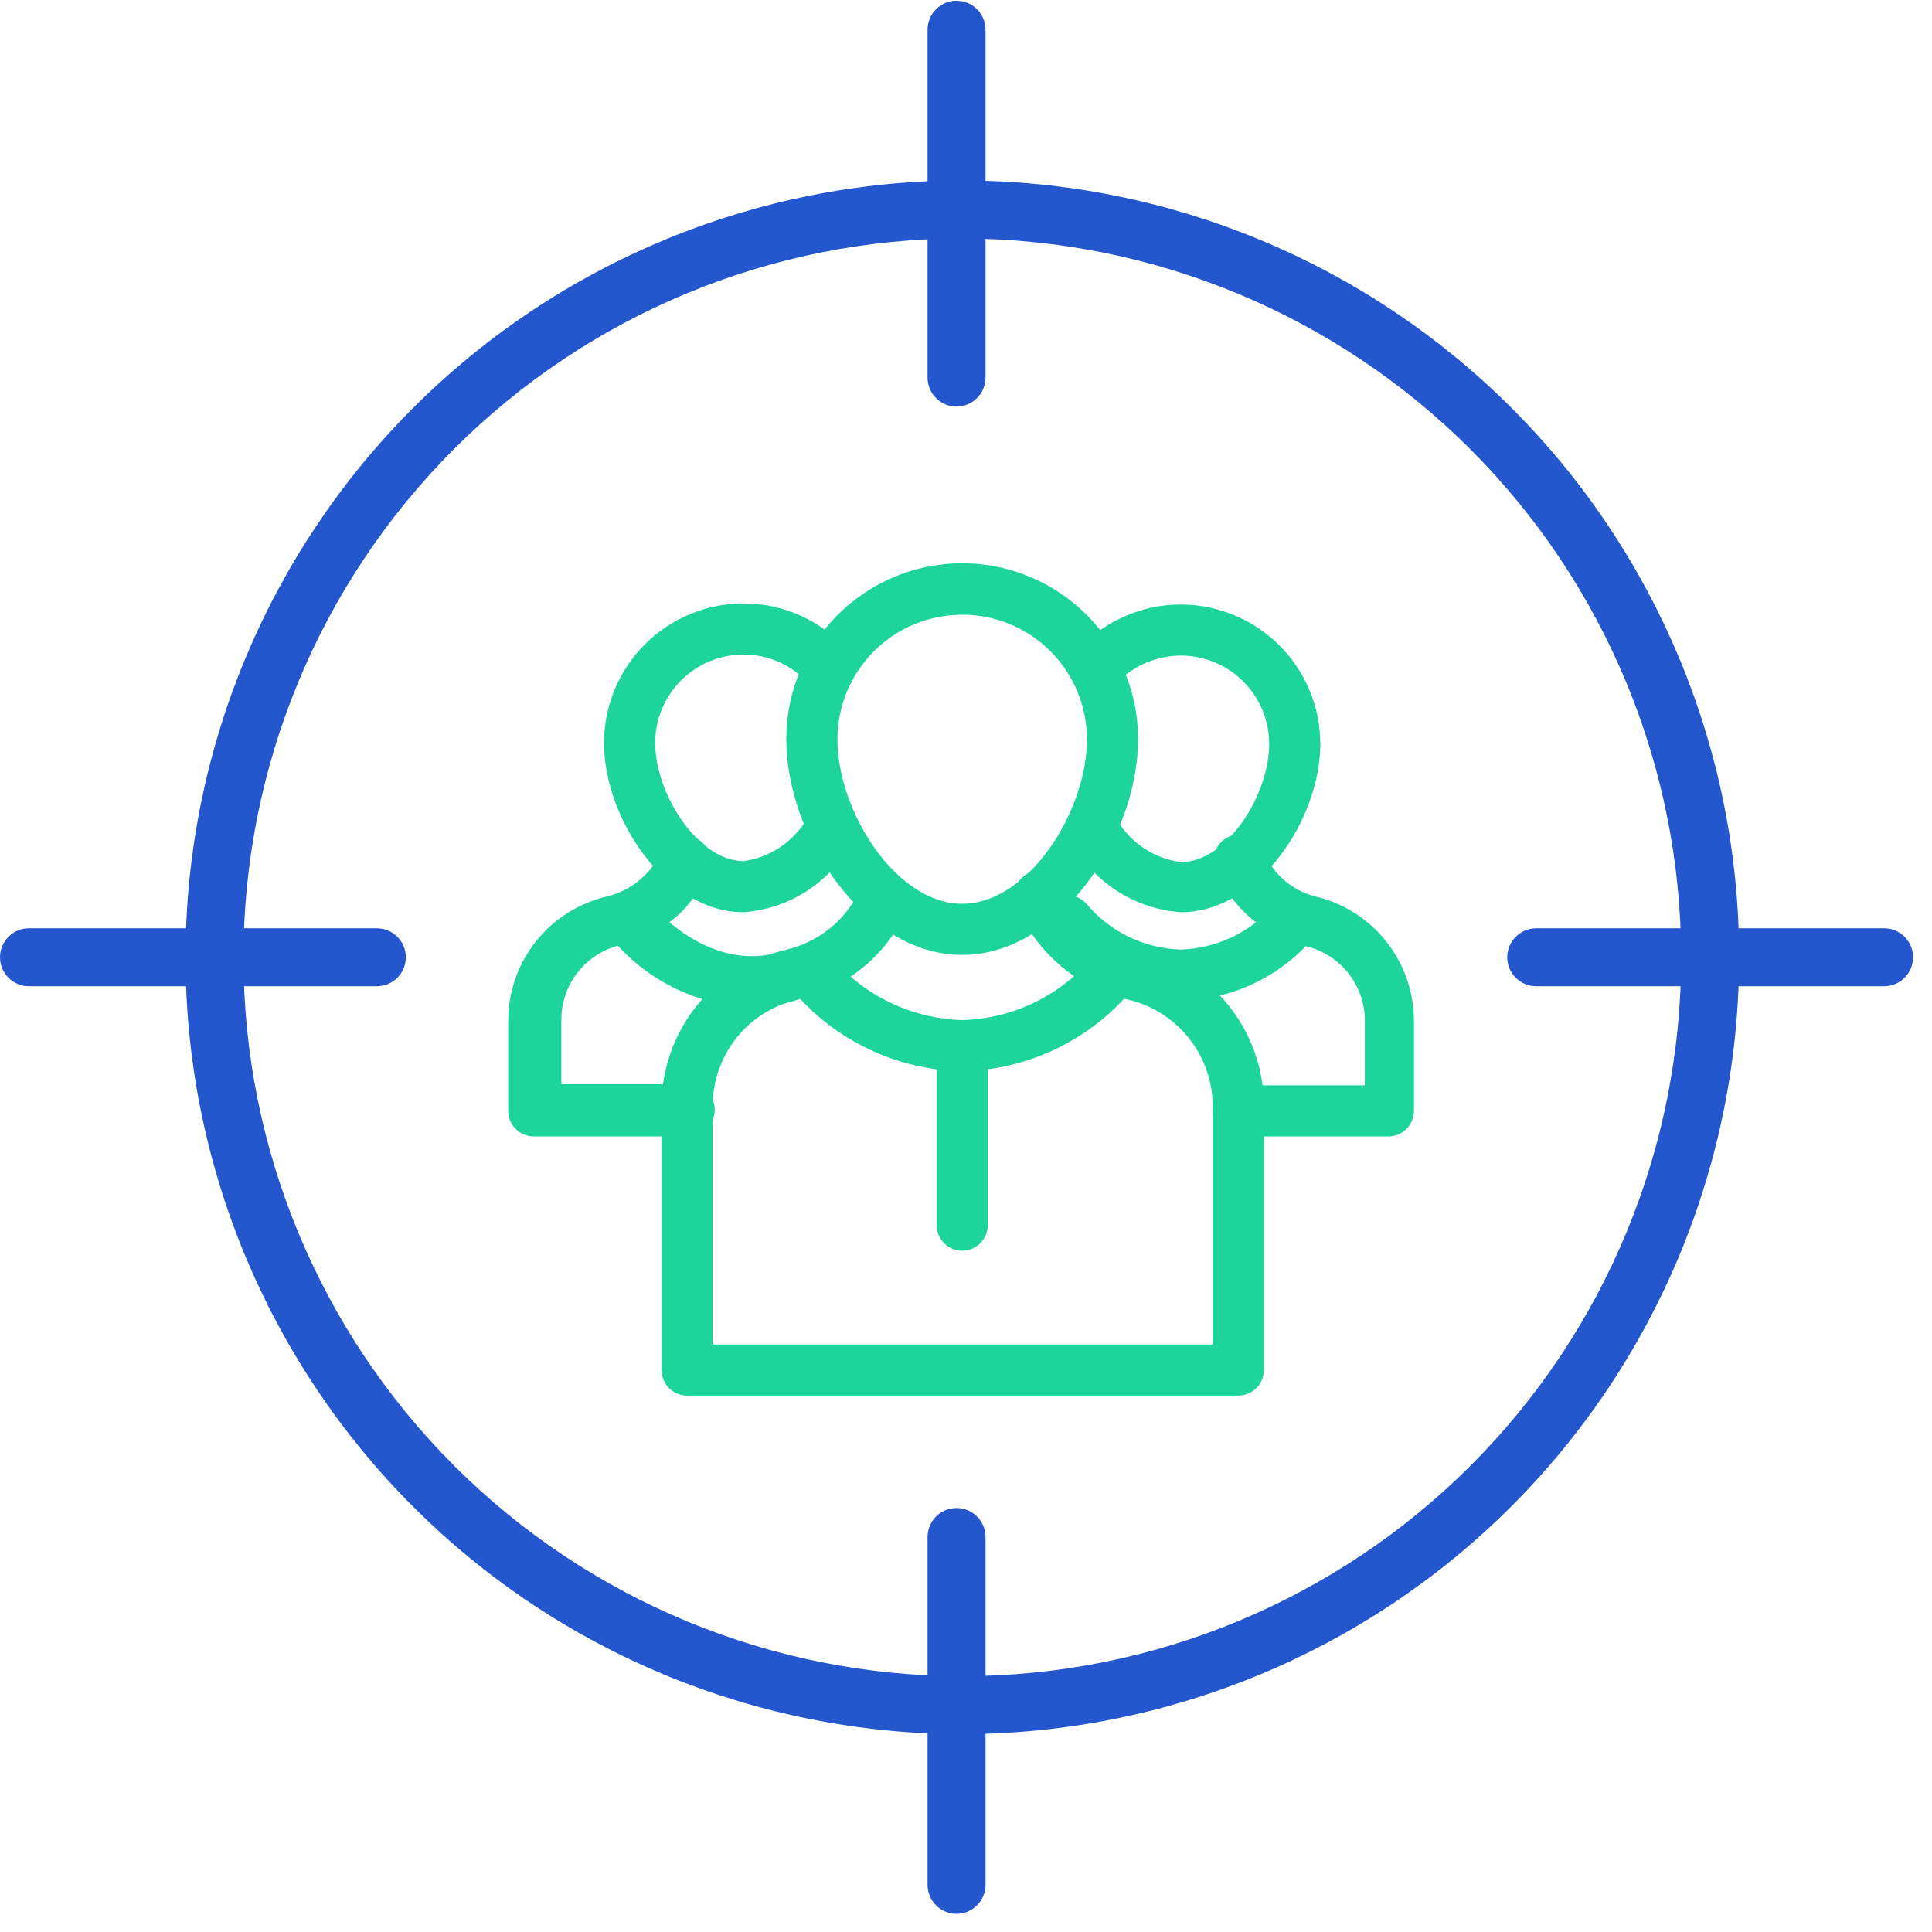 <?xml version="1.0" encoding="UTF-8"?> <svg xmlns="http://www.w3.org/2000/svg" width="80" height="80" viewBox="0 0 80 80" fill="none"> <path d="M51.275 57.789H28.452C27.868 57.789 27.394 57.315 27.394 56.73V45.808C27.389 44.305 27.896 42.845 28.831 41.667C29.766 40.49 31.073 39.666 32.539 39.33C33.363 39.137 34.118 38.719 34.719 38.123C35.114 37.721 35.433 37.252 35.661 36.736C35.903 36.221 36.509 35.99 37.032 36.212C37.556 36.434 37.811 37.03 37.609 37.562C36.779 39.5 35.071 40.925 33.015 41.394C32.016 41.622 31.125 42.184 30.488 42.986C29.852 43.789 29.507 44.784 29.511 45.808V55.672H50.216V45.808C50.215 44.785 49.868 43.793 49.232 42.992C48.596 42.19 47.708 41.628 46.713 41.394C44.663 40.919 42.959 39.502 42.118 37.572C41.988 37.313 41.971 37.011 42.069 36.738C42.168 36.465 42.374 36.244 42.64 36.128C42.907 36.011 43.209 36.01 43.477 36.123C43.744 36.236 43.953 36.454 44.055 36.725C44.636 38.052 45.817 39.02 47.231 39.33C48.688 39.676 49.984 40.504 50.911 41.68C51.837 42.856 52.338 44.311 52.334 45.808V56.73C52.334 57.011 52.222 57.281 52.023 57.479C51.825 57.677 51.556 57.789 51.275 57.789Z" fill="#1DD59B"></path> <path d="M39.842 39.541C35.809 39.541 32.559 34.651 32.559 30.607V30.607C32.559 28.005 33.947 25.601 36.2 24.3C38.454 22.999 41.23 22.999 43.484 24.3C45.737 25.601 47.125 28.005 47.125 30.607C47.125 34.651 43.865 39.541 39.842 39.541V39.541ZM39.842 25.452V25.453C38.474 25.453 37.161 25.995 36.193 26.961C35.224 27.928 34.679 29.239 34.676 30.608C34.676 33.614 37.111 37.425 39.842 37.425C42.573 37.425 45.008 33.614 45.008 30.608H45.008C45.005 29.239 44.46 27.928 43.491 26.961C42.523 25.995 41.211 25.453 39.842 25.453L39.842 25.452Z" fill="#1DD59B"></path> <path d="M39.842 44.358C37.154 44.303 34.617 43.106 32.866 41.065C32.655 40.863 32.537 40.582 32.54 40.29C32.543 39.997 32.667 39.719 32.882 39.521C33.097 39.323 33.385 39.223 33.677 39.245C33.969 39.267 34.239 39.408 34.422 39.636C35.78 41.231 37.749 42.178 39.842 42.24C41.931 42.184 43.896 41.236 45.241 39.636C45.431 39.428 45.697 39.303 45.979 39.291C46.261 39.279 46.537 39.381 46.744 39.573C47.173 39.968 47.201 40.635 46.808 41.065C45.061 43.105 42.527 44.303 39.842 44.358V44.358Z" fill="#1DD59B"></path> <path d="M39.842 51.789C39.257 51.789 38.783 51.315 38.783 50.73V43.32V43.321C38.783 42.736 39.257 42.262 39.842 42.262C40.427 42.262 40.901 42.736 40.901 43.321V50.731V50.73C40.901 51.011 40.789 51.281 40.591 51.479C40.392 51.677 40.123 51.789 39.842 51.789Z" fill="#1DD59B"></path> <path d="M57.531 47.057H51.275C50.69 47.057 50.216 46.583 50.216 45.998C50.216 45.414 50.69 44.94 51.275 44.94H56.515L56.515 42.272C56.516 41.553 56.274 40.855 55.827 40.292C55.375 39.732 54.749 39.337 54.048 39.17C52.417 38.789 51.063 37.658 50.396 36.122C50.251 35.859 50.224 35.548 50.321 35.264C50.418 34.981 50.631 34.752 50.907 34.635C51.183 34.517 51.495 34.522 51.767 34.648C52.039 34.774 52.245 35.01 52.334 35.296C52.72 36.197 53.502 36.869 54.45 37.117C55.615 37.387 56.654 38.044 57.398 38.98C58.142 39.916 58.547 41.076 58.547 42.272V45.998C58.548 46.567 58.099 47.034 57.531 47.057L57.531 47.057Z" fill="#1DD59B"></path> <path d="M48.903 37.774C46.944 37.641 45.199 36.487 44.309 34.736C44.124 34.253 44.315 33.708 44.761 33.446C45.207 33.184 45.776 33.282 46.108 33.678C46.639 34.78 47.69 35.541 48.903 35.699C50.788 35.699 52.555 32.937 52.555 30.798H52.555C52.552 29.831 52.167 28.903 51.482 28.219C50.798 27.535 49.871 27.149 48.903 27.146C47.836 27.149 46.821 27.612 46.119 28.417C45.727 28.825 45.082 28.852 44.656 28.478C44.231 28.103 44.176 27.461 44.531 27.019C45.567 25.829 47.044 25.113 48.62 25.038C50.196 24.964 51.734 25.537 52.877 26.625C54.02 27.713 54.669 29.221 54.672 30.798C54.672 33.932 52.1 37.774 48.903 37.774L48.903 37.774Z" fill="#1DD59B"></path> <path d="M48.903 41.436C46.789 41.394 44.794 40.45 43.42 38.843C43.027 38.412 43.055 37.745 43.483 37.35C43.692 37.159 43.968 37.059 44.251 37.073C44.533 37.087 44.798 37.213 44.987 37.424C45.96 38.588 47.386 39.278 48.903 39.319C50.414 39.266 51.833 38.578 52.81 37.424C53.21 37.032 53.846 37.019 54.261 37.395C54.677 37.771 54.727 38.406 54.377 38.843C53.005 40.447 51.014 41.391 48.903 41.436L48.903 41.436Z" fill="#1DD59B"></path> <path d="M28.452 47.057H22.101C21.516 47.057 21.042 46.583 21.042 45.998V42.272C21.043 41.075 21.449 39.913 22.195 38.977C22.942 38.04 23.983 37.385 25.149 37.117C25.749 36.969 26.295 36.658 26.727 36.217C27.006 35.938 27.23 35.607 27.383 35.243C27.495 34.984 27.706 34.782 27.968 34.678C28.23 34.575 28.522 34.58 28.78 34.692C29.318 34.926 29.565 35.552 29.331 36.09C29.073 36.686 28.715 37.234 28.272 37.709C27.564 38.407 26.678 38.898 25.71 39.128C25.009 39.289 24.382 39.683 23.934 40.247C23.486 40.811 23.243 41.51 23.244 42.23V44.897H28.537C29.121 44.897 29.595 45.371 29.595 45.956C29.595 46.54 29.121 47.014 28.537 47.014L28.452 47.057Z" fill="#1DD59B"></path> <path d="M30.79 37.774C27.614 37.774 25.011 33.931 25.011 30.755V30.756C25.014 29.225 25.624 27.757 26.707 26.676C27.791 25.594 29.259 24.987 30.79 24.987C32.469 24.984 34.064 25.72 35.152 26.998C35.532 27.442 35.48 28.11 35.035 28.49C34.591 28.87 33.923 28.818 33.543 28.374C32.856 27.568 31.849 27.104 30.791 27.103C29.821 27.103 28.891 27.488 28.205 28.172C27.518 28.857 27.131 29.786 27.128 30.756C27.128 32.873 28.907 35.657 30.791 35.657C31.994 35.492 33.032 34.732 33.554 33.635C33.873 33.196 34.472 33.07 34.941 33.343C35.411 33.615 35.598 34.199 35.374 34.694C34.498 36.458 32.755 37.629 30.791 37.774L30.79 37.774Z" fill="#1DD59B"></path> <path d="M31.067 41.713C28.827 41.617 26.733 40.574 25.308 38.844C24.916 38.397 24.962 37.717 25.409 37.325C25.856 36.933 26.536 36.978 26.928 37.426C28.569 39.225 30.558 39.966 32.274 39.415C32.542 39.329 32.833 39.353 33.084 39.482C33.334 39.611 33.523 39.835 33.607 40.104C33.781 40.659 33.473 41.25 32.919 41.427C32.321 41.621 31.696 41.717 31.067 41.713L31.067 41.713Z" fill="#1DD59B"></path> <path d="M78.016 40.839H63.613C62.95 40.839 62.412 40.301 62.412 39.639C62.412 38.976 62.95 38.439 63.613 38.439H78.016C78.678 38.439 79.216 38.976 79.216 39.639C79.216 40.301 78.678 40.839 78.016 40.839Z" fill="#2456CE"></path> <path d="M15.603 40.839H1.2C0.537 40.839 0 40.301 0 39.639C0 38.976 0.537 38.439 1.2 38.439H15.603C16.266 38.439 16.804 38.976 16.804 39.639C16.804 40.301 16.266 40.839 15.603 40.839Z" fill="#2456CE"></path> <path d="M39.849 71.806C31.318 71.806 23.136 68.417 17.104 62.384C11.072 56.352 7.683 48.17 7.683 39.64C7.683 31.109 11.072 22.927 17.104 16.895C23.137 10.863 31.318 7.474 39.849 7.474C48.38 7.474 56.561 10.863 62.593 16.895C68.626 22.928 72.014 31.109 72.014 39.64C72.005 48.168 68.613 56.343 62.583 62.374C56.552 68.404 48.376 71.796 39.848 71.806H39.849ZM39.849 9.874C31.954 9.874 24.383 13.01 18.801 18.592C13.219 24.174 10.082 31.745 10.082 39.64C10.082 47.535 13.219 55.105 18.801 60.688C24.383 66.27 31.954 69.406 39.849 69.406C47.743 69.406 55.313 66.27 60.895 60.688C66.478 55.105 69.614 47.535 69.614 39.64C69.604 31.748 66.465 24.184 60.885 18.603C55.305 13.023 47.739 9.885 39.849 9.875L39.849 9.874Z" fill="#2456CE"></path> <path d="M39.608 79.248C38.946 79.248 38.408 78.71 38.408 78.047V63.645C38.408 62.981 38.946 62.444 39.608 62.444C40.271 62.444 40.808 62.981 40.808 63.645V78.047C40.808 78.366 40.682 78.671 40.457 78.896C40.232 79.121 39.926 79.248 39.608 79.248Z" fill="#2456CE"></path> <path d="M39.608 16.835C38.946 16.835 38.408 16.297 38.408 15.634V1.231C38.408 0.569 38.946 0.031 39.608 0.031C40.271 0.031 40.808 0.569 40.808 1.231V15.634C40.808 15.953 40.682 16.258 40.457 16.483C40.232 16.708 39.926 16.835 39.608 16.835Z" fill="#2456CE"></path> </svg> 
